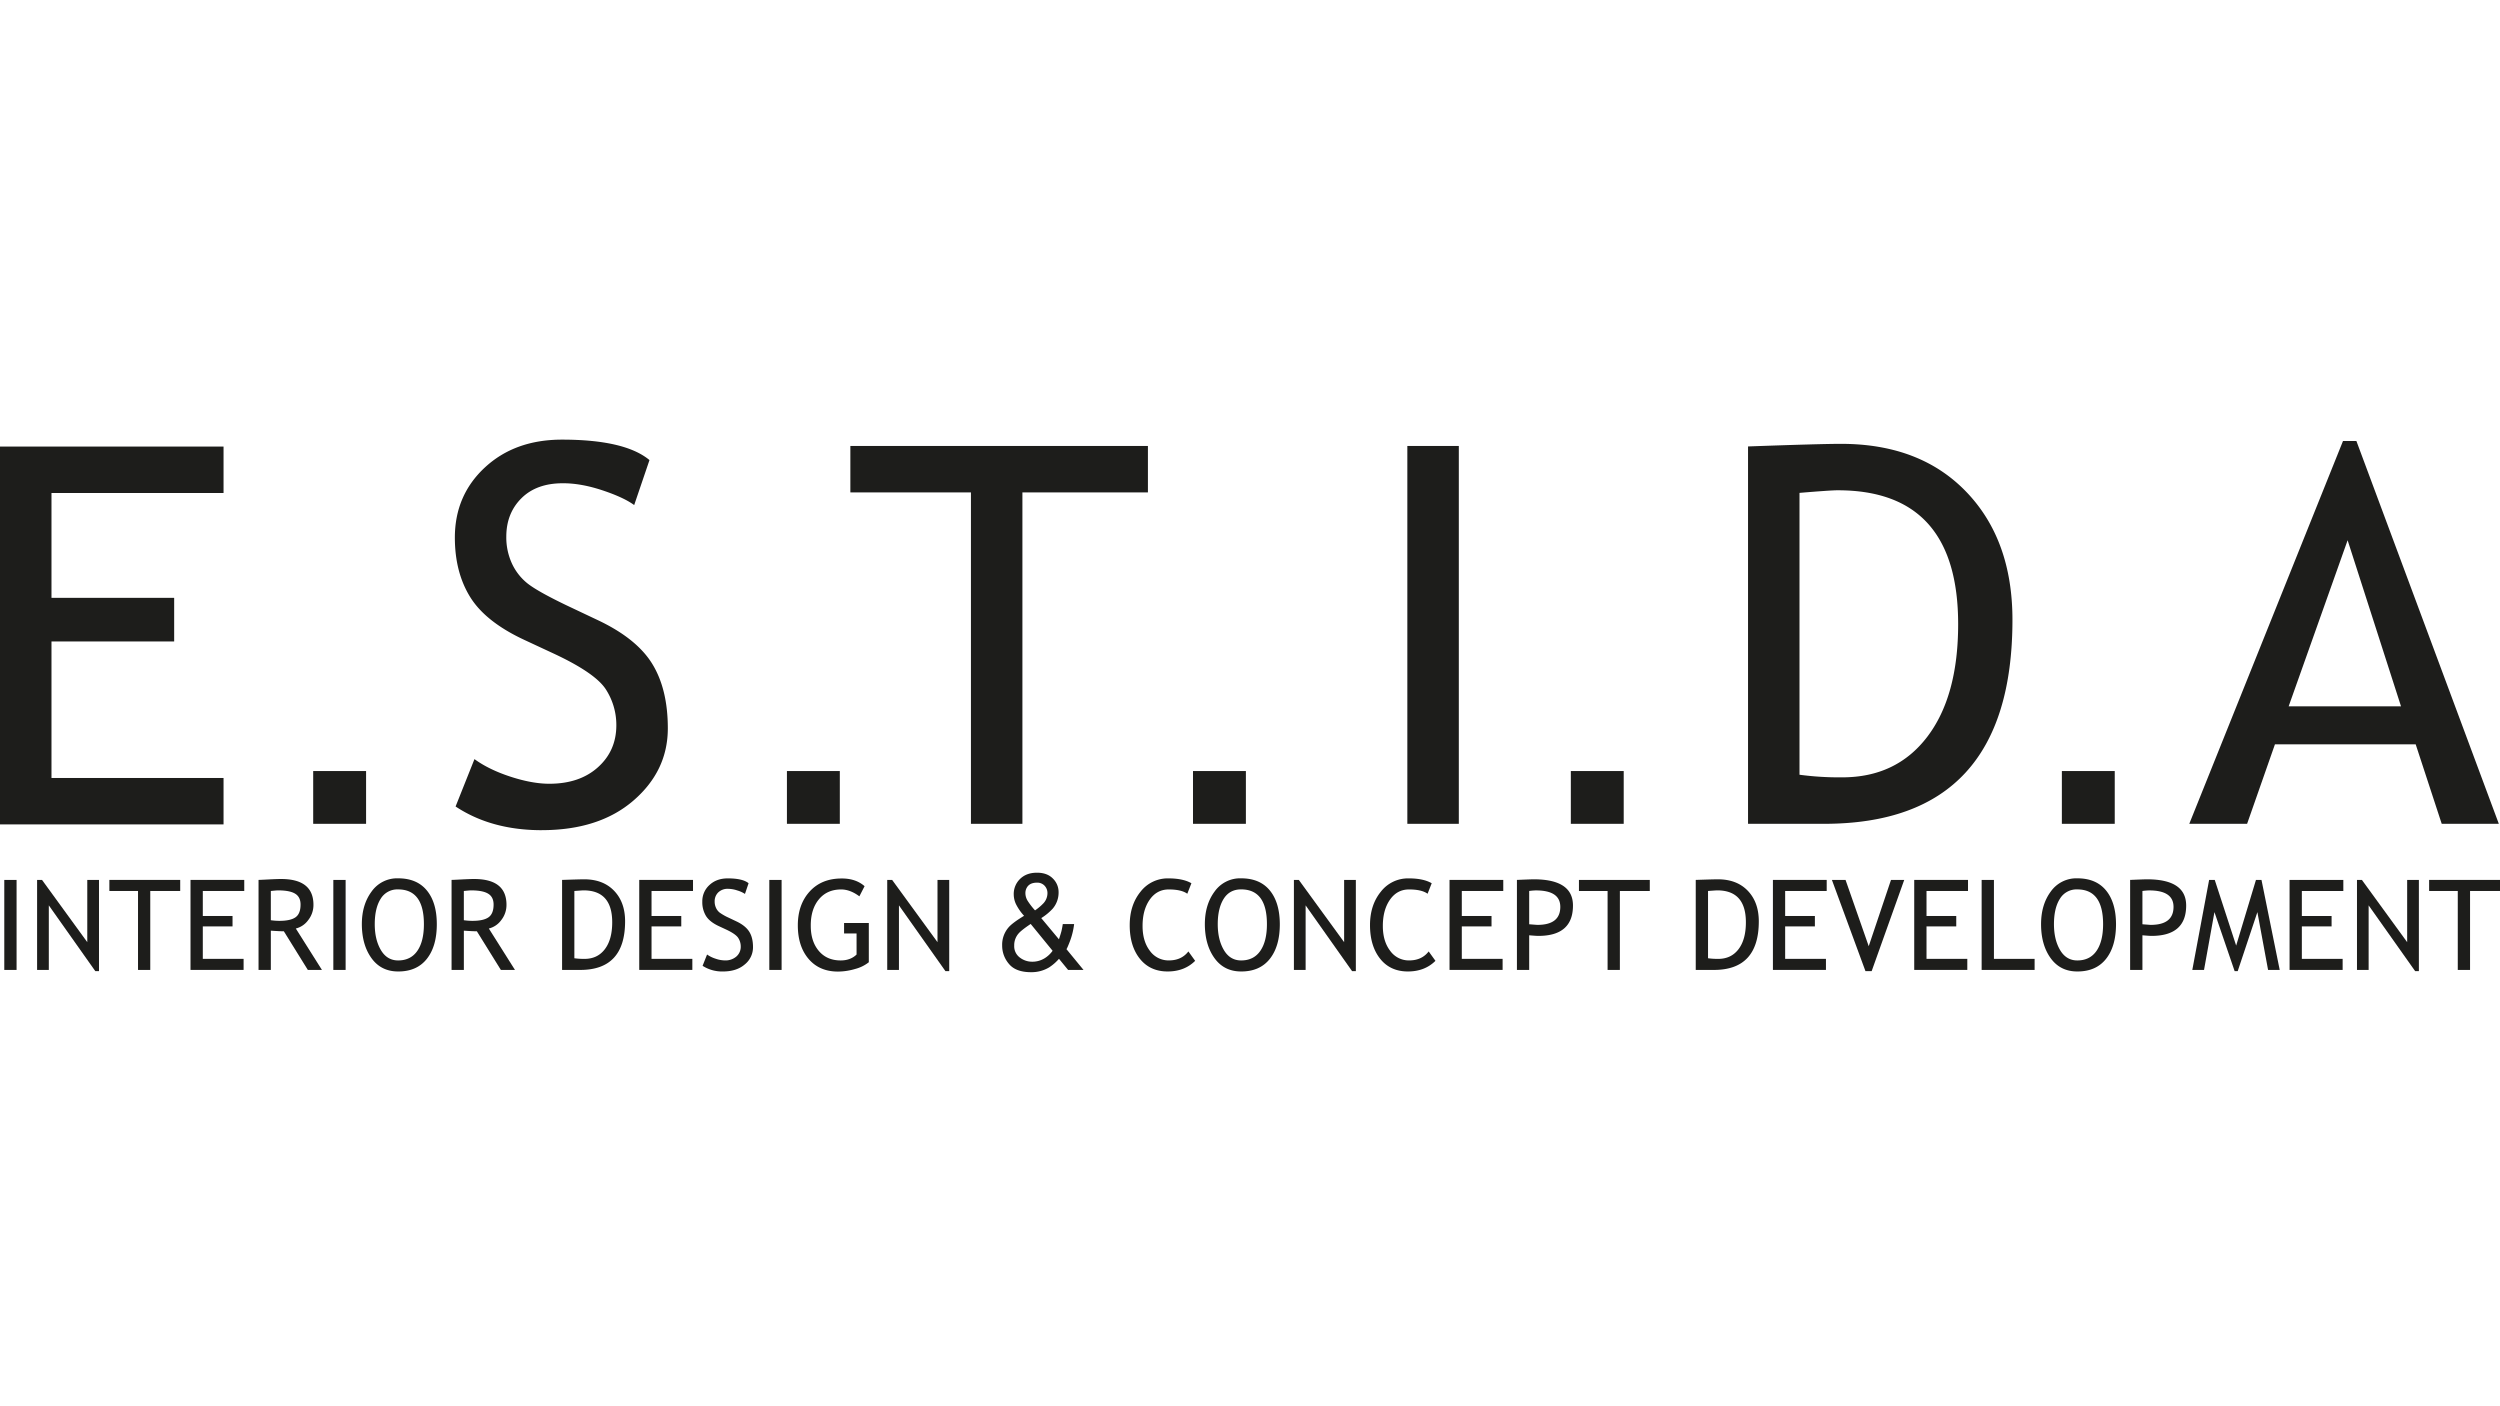 <svg id="Layer_1" data-name="Layer 1" xmlns="http://www.w3.org/2000/svg" viewBox="0 0 1920 1080"><defs><style>.cls-1{fill:#1d1d1b;}</style></defs><polygon class="cls-1" points="171.68 378.62 171.68 342.96 0 342.96 0 633.14 171.68 633.14 171.68 597.49 39.54 597.49 39.54 492.64 133.76 492.64 133.76 459.14 39.54 459.14 39.54 378.62 171.68 378.62 171.68 378.62"/><polygon class="cls-1" points="1120.37 632.69 1120.37 342.5 1080.84 342.5 1080.84 632.69 1120.37 632.69 1120.37 632.69"/><path class="cls-1" d="M1545.56,476q0-61.35-35.43-98.23t-96.2-36.9q-15.63,0-71.44,2V632.69h58.39q144.69,0,144.68-156.68Zm-134.07-99.46q92.37,0,92.37,102.82,0,55.38-23.73,86.51T1414.86,597a229.37,229.37,0,0,1-32.84-2V378.53q23.94-2,29.47-2Z"/><polygon class="cls-1" points="1624.12 632.69 1624.12 592.16 1583.51 592.16 1583.51 632.69 1624.12 632.69 1624.12 632.69"/><path class="cls-1" d="M1919.1,632.69l-109.39-294h-10.29l-118.06,294h44.41l21.39-61.06h108.08l20,61.06ZM1844,542.44h-86.31l45.28-127.53,41,127.53Z"/><polygon class="cls-1" points="1247.01 632.69 1247.01 592.16 1206.4 592.16 1206.4 632.69 1247.01 632.69 1247.01 632.69"/><path class="cls-1" d="M416.08,637.56q44.12,0,70.46-22.78t26.35-55.42q0-30.11-12-49.58T459,476.21l-23.85-11.29q-23.06-11.09-30.51-17.24A42.21,42.21,0,0,1,393,432.41a48.05,48.05,0,0,1-4.16-20.22q0-18,11.64-29.56t32-11.49q13.93,0,30.27,5.45t24.3,11.3l11.75-34.56q-18.88-15.69-67.18-15.7-36.18,0-59.23,21.38t-23.06,53.85q0,26.73,11.81,45.73t41.57,32.86l23.41,10.9q31.56,14.85,39.38,27.41A50.39,50.39,0,0,1,473.35,557q0,19.57-14.12,32.25t-37.37,12.67q-13.12,0-29.73-5.41T364.39,583l-14.5,36.38q27.42,18.21,66.19,18.2Z"/><polygon class="cls-1" points="644.98 632.69 644.98 592.16 604.36 592.16 604.36 632.69 644.98 632.69 644.98 632.69"/><polygon class="cls-1" points="881.6 378.17 881.6 342.5 653.08 342.5 653.08 378.17 745.68 378.17 745.68 632.69 785.21 632.69 785.21 378.17 881.6 378.17 881.6 378.17"/><polygon class="cls-1" points="956.84 632.69 956.84 592.16 916.22 592.16 916.22 632.69 956.84 632.69 956.84 632.69"/><polygon class="cls-1" points="281.15 632.69 281.15 592.16 240.53 592.16 240.53 632.69 281.15 632.69 281.15 632.69"/><path class="cls-1" d="M3.29,744.91V675.77h9.44v69.14Z"/><path class="cls-1" d="M73.21,745.85,37.49,695.32v49.59h-9V675.77h3.78l34.76,47.81V675.77h9v70.08Z"/><path class="cls-1" d="M115.4,684.27v60.64H106V684.27H84v-8.5h54.4v8.5Z"/><path class="cls-1" d="M155.75,684.27v19.21h22.83v8H155.75v24.92h31.33v8.49H146.31V675.77h41.28v8.5Z"/><path class="cls-1" d="M236.42,744.91,218,715.23c-2.1,0-5.44-.16-10-.48v30.16h-9.44V675.77c.34,0,2.78-.1,7.33-.34s7.86-.36,9.94-.36q24.91,0,24.9,19.82a18.73,18.73,0,0,1-4,11.72,16.67,16.67,0,0,1-9.54,6.49l20.06,31.81ZM208,684.27v22.46a47.06,47.06,0,0,0,6.6.48q8.49,0,12.36-2.74t3.87-9.77q0-5.81-4.16-8.35c-2.75-1.7-7.14-2.54-13.11-2.54C212.6,683.81,210.74,684,208,684.27Z"/><path class="cls-1" d="M256,744.91V675.77h9.44v69.14Z"/><path class="cls-1" d="M277.9,709.75q0-15,7.52-25.1a24,24,0,0,1,20.32-10.1q14.4,0,22.06,9.3t7.67,25.9q0,17-7.69,26.69t-22,9.65q-13.08,0-20.46-10.2T277.9,709.75Zm9.91,0q0,11.89,4.7,19.87t13.23,8q9.67,0,14.75-7.32t5.07-20.53q0-26.7-19.82-26.7a14.89,14.89,0,0,0-13.36,7.17Q287.82,697.39,287.81,709.75Z"/><path class="cls-1" d="M384.67,744.91l-18.43-29.68c-2.12,0-5.45-.16-10-.48v30.16h-9.44V675.77c.35,0,2.79-.1,7.34-.34s7.86-.36,9.93-.36q24.92,0,24.91,19.82a18.73,18.73,0,0,1-4,11.72,16.69,16.69,0,0,1-9.55,6.49l20.07,31.81Zm-28.44-60.64v22.46a47.06,47.06,0,0,0,6.6.48c5.67,0,9.78-.91,12.37-2.74s3.88-5.08,3.88-9.77q0-5.81-4.18-8.35c-2.75-1.7-7.13-2.54-13.1-2.54C360.85,683.81,359,684,356.23,684.27Z"/><path class="cls-1" d="M445.59,744.91H431.68V675.77q13.29-.45,17-.46,14.49,0,22.94,8.8t8.45,23.43Q480.09,744.92,445.59,744.91Zm-4.48-60.64v51.67a53.65,53.65,0,0,0,7.84.48q9.9,0,15.56-7.43t5.67-20.65q0-24.54-22-24.53C447.26,683.81,444.92,684,441.11,684.27Z"/><path class="cls-1" d="M500.38,684.27v19.21h22.84v8H500.38v24.92h31.34v8.49H490.94V675.77h41.29v8.5Z"/><path class="cls-1" d="M539.59,741.74l3.44-8.68a23.41,23.41,0,0,0,6.57,3.23,22.78,22.78,0,0,0,7.06,1.31,12.74,12.74,0,0,0,8.88-3,9.87,9.87,0,0,0,3.35-7.68A12,12,0,0,0,567,720.4c-1.24-2-4.36-4.19-9.37-6.54l-5.57-2.59c-4.72-2.2-8-4.82-9.87-7.84a20.3,20.3,0,0,1-2.82-10.9,16.79,16.79,0,0,1,5.48-12.83c3.64-3.4,8.34-5.1,14.06-5.1,7.65,0,13,1.24,16,3.73l-2.78,8.2a22.12,22.12,0,0,0-5.77-2.63,22.89,22.89,0,0,0-7.16-1.28,10.3,10.3,0,0,0-7.58,2.74,9.45,9.45,0,0,0-2.76,7,11.28,11.28,0,0,0,1,4.81,9.87,9.87,0,0,0,2.76,3.64,41.39,41.39,0,0,0,7.24,4.1l5.66,2.69c4.72,2.23,8,4.91,9.93,8s2.86,7,2.86,11.83A16.85,16.85,0,0,1,572,740.66q-6.25,5.43-16.73,5.43A27.6,27.6,0,0,1,539.59,741.74Z"/><path class="cls-1" d="M590.83,744.91V675.77h9.44v69.14Z"/><path class="cls-1" d="M664,680.59,660,688.38q-7.11-5.29-14-5.28-10.85,0-17.13,7.64T622.67,711q0,12,6.17,19.3t16.76,7.32q7.56,0,12.24-4.54V716.88h-9.59v-8h19V739a28.36,28.36,0,0,1-10.53,5.17,47.19,47.19,0,0,1-13.13,2q-14.28,0-22.57-9.7t-8.29-25.79q0-16,9.1-26t24.51-10Q657.16,674.6,664,680.59Z"/><path class="cls-1" d="M726.11,745.85l-35.72-50.53v49.59h-9V675.77h3.77L720,723.58V675.77h9v70.08Z"/><path class="cls-1" d="M780.17,694.17a17.89,17.89,0,0,1-1.62-7.17,16.07,16.07,0,0,1,4.88-12q4.88-4.77,13-4.76c5.18,0,9.21,1.47,12.13,4.42A14.57,14.57,0,0,1,813,685.26a19,19,0,0,1-4.5,12.56,42.27,42.27,0,0,1-8.82,7.28l13.59,16.29q1.34-4.07,1.87-6.07c.34-1.34.71-3.22,1.08-5.63h8.71a56.17,56.17,0,0,1-3.45,13.77c-1.72,4.4-2.59,6.16-2.59,5.31l13.25,16.14H820.3l-7-8.55a36.21,36.21,0,0,1-7.6,6.61,26.24,26.24,0,0,1-13.89,3.67q-11.61,0-16.88-6.29a21.48,21.48,0,0,1-5.27-14.17A20.4,20.4,0,0,1,774.78,712q3.13-3.47,11.71-8.66A38.69,38.69,0,0,1,780.17,694.17Zm22,41.84a21.4,21.4,0,0,0,6.23-5.81l-16.83-20.61q-7.14,4.78-9.31,7.33a13.63,13.63,0,0,0-3.34,9.32,10.75,10.75,0,0,0,4.32,9.16,15.41,15.41,0,0,0,9.25,3.19A17.67,17.67,0,0,0,802.17,736Zm-.72-42.38a11.47,11.47,0,0,0,3-7.67,8.22,8.22,0,0,0-2.17-5.69,7.6,7.6,0,0,0-5.87-2.39c-3.75,0-6.35,1.26-7.78,3.77a8.22,8.22,0,0,0-1.12,4.21,11.3,11.3,0,0,0,1.71,5.95,53.8,53.8,0,0,0,5.68,7.36A38.47,38.47,0,0,0,801.45,693.63Z"/><path class="cls-1" d="M915,678.33l-3.16,8.07q-4.53-3.3-14.25-3.3-9.1,0-14.6,7.83t-5.5,20.19q0,11.79,5.63,19.13a17.58,17.58,0,0,0,14.56,7.35c6.47,0,11.47-2.31,15-6.9l5.2,7.22q-8.22,8.16-21.13,8.17-13.54,0-21.34-9.77t-7.79-25.77q0-15.46,8.31-25.71A26.38,26.38,0,0,1,897.3,674.6C904.83,674.6,910.7,675.84,915,678.33Z"/><path class="cls-1" d="M925.33,709.75q0-15,7.52-25.1a24,24,0,0,1,20.31-10.1q14.42,0,22.05,9.3t7.69,25.9q0,17-7.7,26.69t-22,9.65q-13.06,0-20.44-10.2T925.33,709.75Zm9.9,0q0,11.89,4.7,19.87t13.23,8c6.46,0,11.36-2.44,14.74-7.32S973,718.57,973,709.75q0-26.7-19.82-26.7c-5.85,0-10.31,2.39-13.34,7.17S935.23,701.51,935.23,709.75Z"/><path class="cls-1" d="M1038.42,745.85l-35.7-50.53v49.59h-9V675.77h3.77l34.8,47.81V675.77h9v70.08Z"/><path class="cls-1" d="M1099.55,678.33l-3.17,8.07c-3-2.2-7.77-3.3-14.25-3.3q-9.12,0-14.61,7.83t-5.5,20.19q0,11.79,5.65,19.13a17.52,17.52,0,0,0,14.56,7.35q9.7,0,15-6.9l5.2,7.22q-8.22,8.16-21.15,8.17-13.56,0-21.32-9.77t-7.79-25.77q0-15.46,8.31-25.71a26.35,26.35,0,0,1,21.47-10.24Q1093.15,674.6,1099.55,678.33Z"/><path class="cls-1" d="M1122.66,684.27v19.21h22.83v8h-22.83v24.92H1154v8.49h-40.76V675.77h41.27v8.5Z"/><path class="cls-1" d="M1174.42,718.3v26.61H1165V675.77c7.15-.3,11.45-.46,12.93-.46q30.12,0,30.11,20.14,0,23.32-26.61,23.32Q1179.8,718.77,1174.42,718.3Zm0-34v25.54q6,.47,6.33.47c11.68,0,17.56-4.61,17.56-13.83q0-12.66-18.75-12.64A40.22,40.22,0,0,0,1174.42,684.27Z"/><path class="cls-1" d="M1244.06,684.27v60.64h-9.43V684.27h-22v-8.5h54.41v8.5Z"/><path class="cls-1" d="M1316.26,744.91h-13.93V675.77c8.89-.3,14.54-.46,17.05-.46q14.49,0,22.92,8.8t8.46,23.43Q1350.76,744.92,1316.26,744.91Zm-4.49-60.64v51.67a53.6,53.6,0,0,0,7.85.48q9.9,0,15.56-7.43t5.66-20.65q0-24.54-22-24.53C1317.94,683.81,1315.59,684,1311.77,684.27Z"/><path class="cls-1" d="M1371,684.27v19.21h22.83v8H1371v24.92h31.33v8.49H1361.6V675.77h41.3v8.5Z"/><path class="cls-1" d="M1437.43,745.85h-4.75l-25.78-70.08h10.48l17.8,50.92,17.11-50.92h10.16Z"/><path class="cls-1" d="M1479.56,684.27v19.21h22.84v8h-22.84v24.92h31.33v8.49h-40.76V675.77h41.3v8.5Z"/><path class="cls-1" d="M1521.9,744.91V675.77h9.44v60.65h31.24v8.49Z"/><path class="cls-1" d="M1567.54,709.75q0-15,7.5-25.1a24.09,24.09,0,0,1,20.32-10.1q14.42,0,22.06,9.3t7.68,25.9q0,17-7.69,26.69t-22.05,9.65q-13.06,0-20.44-10.2T1567.54,709.75Zm9.9,0q0,11.89,4.69,19.87c3.13,5.31,7.56,8,13.23,8q9.69,0,14.75-7.32t5.07-20.53q0-26.7-19.82-26.7a14.85,14.85,0,0,0-13.34,7.17Q1577.45,697.39,1577.44,709.75Z"/><path class="cls-1" d="M1645.38,718.3v26.61h-9.44V675.77c7.15-.3,11.45-.46,12.94-.46q30.11,0,30.1,20.14,0,23.32-26.61,23.32Q1650.77,718.77,1645.38,718.3Zm0-34v25.54c4,.31,6.11.47,6.33.47q17.54,0,17.56-13.83,0-12.66-18.75-12.64A40.22,40.22,0,0,0,1645.38,684.27Z"/><path class="cls-1" d="M1741.88,744.91l-8.21-44.41-15.11,45.35h-2.35l-15.52-45.35-8,44.41h-9l12.92-69.14h4.31l16.45,50.45,15.21-50.45h4.24l14,69.14Z"/><path class="cls-1" d="M1767.82,684.27v19.21h22.84v8h-22.84v24.92h31.33v8.49h-40.76V675.77h41.29v8.5Z"/><path class="cls-1" d="M1854.85,745.85l-35.74-50.53v49.59h-8.95V675.77h3.77l34.77,47.81V675.77h9v70.08Z"/><path class="cls-1" d="M1897,684.27v60.64h-9.43V684.27h-22v-8.5H1920v8.5Z"/></svg>